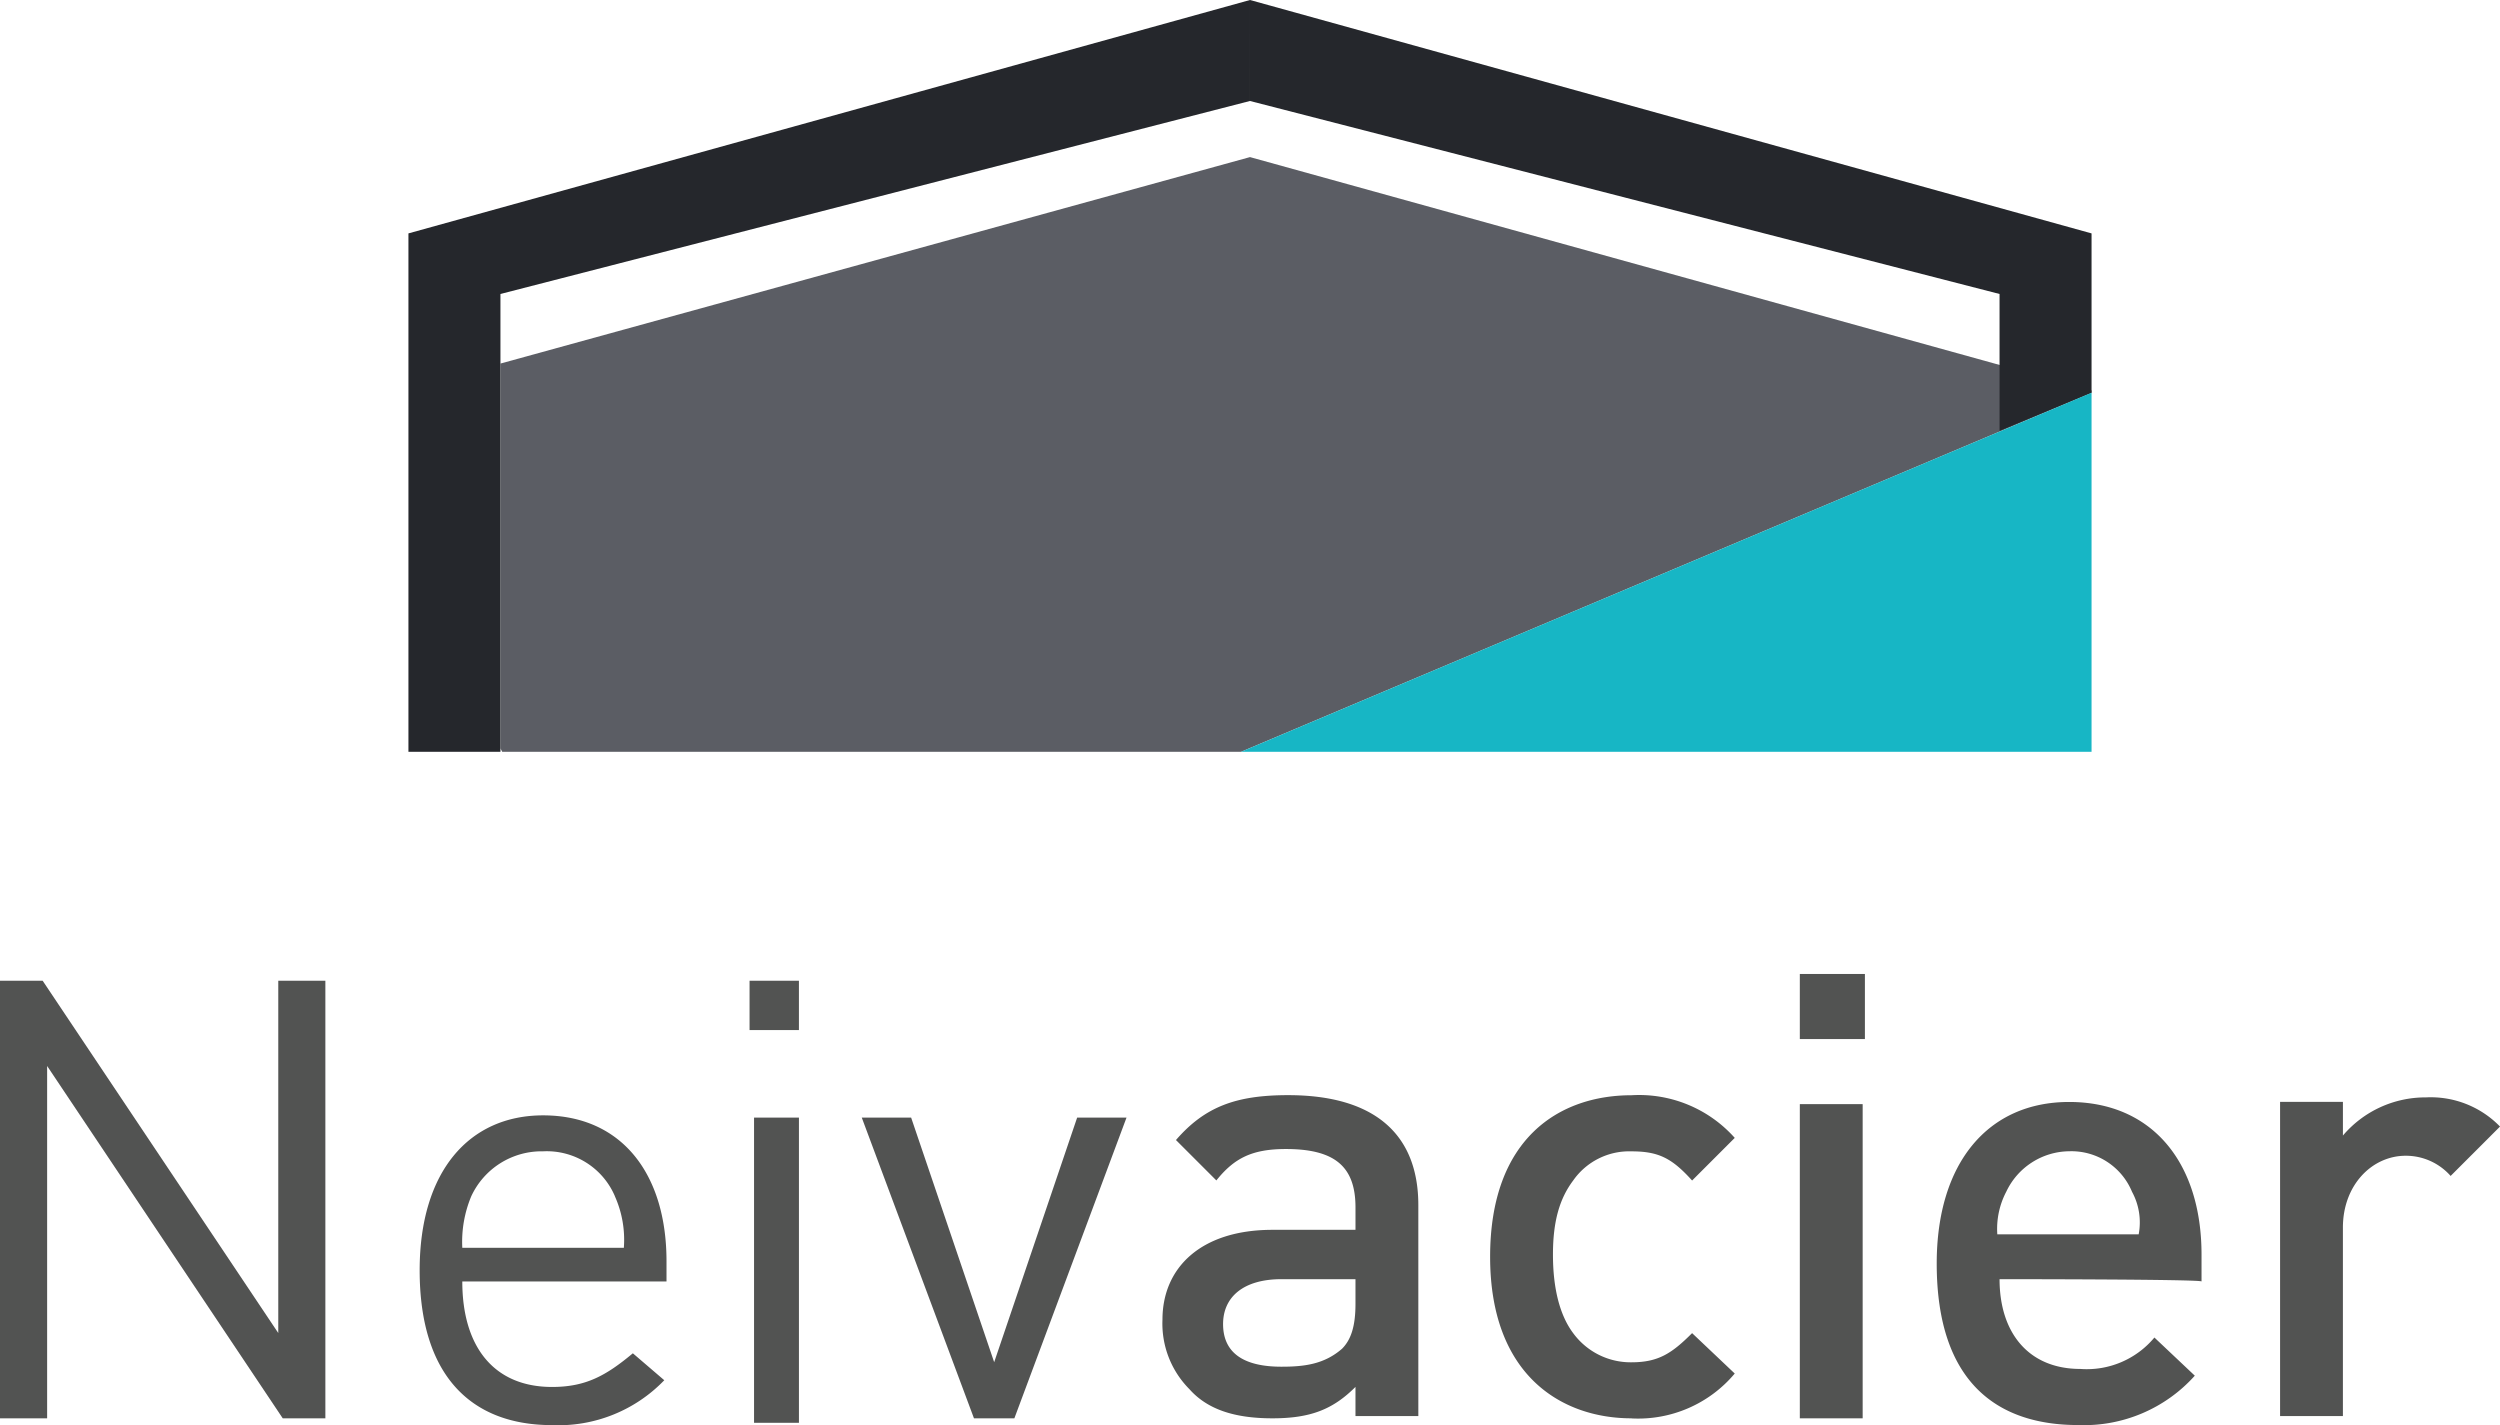 <?xml version="1.0" encoding="UTF-8"?>
<svg xmlns="http://www.w3.org/2000/svg" xmlns:xlink="http://www.w3.org/1999/xlink" width="218.212" height="124.385" viewBox="0 0 218.212 124.385">
  <defs>
    <clipPath id="clip-path">
      <path id="Tracé_217" data-name="Tracé 217" d="M142.524-23.1,77.1-5.079V28.809h64.641L215.98-2.532v-.2Z" transform="translate(-77.1 23.1)"></path>
    </clipPath>
    <linearGradient id="linear-gradient" x1="-3.192" y1="0.705" x2="-3.162" y2="0.705" gradientUnits="objectBoundingBox">
      <stop offset="0" stop-color="#25272c"></stop>
      <stop offset="0.512" stop-color="#494b53"></stop>
      <stop offset="1" stop-color="#5b5d64"></stop>
    </linearGradient>
    <clipPath id="clip-path-2">
      <path id="Tracé_219" data-name="Tracé 219" d="M146.456-30.1,73-9.728h0V35.52h8.031V-4.44l65.424-16.846Z" transform="translate(-73 30.1)"></path>
    </clipPath>
    <linearGradient id="linear-gradient-2" x1="-4.095" y1="0.728" x2="-4.056" y2="0.728" gradientUnits="objectBoundingBox">
      <stop offset="0" stop-color="#c8c9cb"></stop>
      <stop offset="0.792" stop-color="#494b53"></stop>
      <stop offset="1" stop-color="#25272c"></stop>
    </linearGradient>
    <clipPath id="clip-path-3">
      <path id="Tracé_221" data-name="Tracé 221" d="M110.5-30.1v8.815L175.924-4.44V7.509l8.031-3.33V-9.728h0Z" transform="translate(-110.5 30.1)"></path>
    </clipPath>
    <linearGradient id="linear-gradient-3" x1="-8.472" y1="1.751" x2="-8.398" y2="1.751" xlink:href="#linear-gradient-2"></linearGradient>
  </defs>
  <g id="neivacier" transform="translate(0 0)">
    <g id="Groupe_830" data-name="Groupe 830" transform="translate(35.65 0)">
      <g id="Groupe_821" data-name="Groupe 821" transform="translate(8.031 13.712)">
        <g id="Groupe_820" data-name="Groupe 820">
          <g id="Groupe_819" data-name="Groupe 819">
            <g id="Groupe_818" data-name="Groupe 818" clip-path="url(#clip-path)">
              <path id="Tracé_216" data-name="Tracé 216" d="M66.3,15.967,196.561-52.2l51.125,97.941L117.425,113.712Z" transform="translate(-87.455 -4.801)" fill="url(#linear-gradient)"></path>
            </g>
          </g>
        </g>
      </g>
      <g id="Groupe_825" data-name="Groupe 825">
        <g id="Groupe_824" data-name="Groupe 824">
          <g id="Groupe_823" data-name="Groupe 823">
            <g id="Groupe_822" data-name="Groupe 822" clip-path="url(#clip-path-2)">
              <path id="Tracé_218" data-name="Tracé 218" d="M56.1,20.638,126.03-48.9l69.538,69.538L126.03,90.176Z" transform="translate(-89.204 12.074)" fill="url(#linear-gradient-2)"></path>
            </g>
          </g>
        </g>
      </g>
      <g id="Groupe_829" data-name="Groupe 829" transform="translate(73.456)">
        <g id="Groupe_828" data-name="Groupe 828">
          <g id="Groupe_827" data-name="Groupe 827">
            <g id="Groupe_826" data-name="Groupe 826" clip-path="url(#clip-path-3)">
              <path id="Tracé_220" data-name="Tracé 220" d="M110.692-30.5l73.651.784-.2,38.393L110.3,7.893Z" transform="translate(-110.692 29.716)" fill="url(#linear-gradient-3)"></path>
            </g>
          </g>
        </g>
      </g>
      <path id="Tracé_222" data-name="Tracé 222" d="M184.339-12.6V18.741H110.1Z" transform="translate(-37.428 46.879)" fill="#17b6c5"></path>
    </g>
    <g id="Groupe_840" data-name="Groupe 840" transform="translate(0 85.013)">
      <path id="Tracé_223" data-name="Tracé 223" d="M79.481,51.8,58.914,21.043V51.8H54.8V13.6h3.722L79.089,44.353V13.6H83.2V51.8Z" transform="translate(-54.8 -13.012)" fill="#525352"></path>
      <g id="Groupe_839" data-name="Groupe 839" transform="translate(36.63 0)">
        <g id="Groupe_831" data-name="Groupe 831" transform="translate(0 12.341)">
          <path id="Tracé_224" data-name="Tracé 224" d="M77.222,34.1c0,5.681,2.742,9.206,7.835,9.206,2.938,0,4.7-.979,7.052-2.938l2.742,2.351a12.825,12.825,0,0,1-9.794,3.918c-7.052,0-11.557-4.309-11.557-13.516C73.5,24.5,77.809,19.6,84.273,19.6c6.856,0,10.773,5.093,10.773,12.732V34.1Zm13.32-7.443a6.466,6.466,0,0,0-6.268-3.918,6.767,6.767,0,0,0-6.268,3.918,10.322,10.322,0,0,0-.784,4.505h14.1a9.292,9.292,0,0,0-.784-4.505" transform="translate(-73.5 -19.6)" fill="#525352"></path>
        </g>
        <g id="Groupe_832" data-name="Groupe 832" transform="translate(28.795 0.588)">
          <path id="Tracé_225" data-name="Tracé 225" d="M88.2,13.6h4.309v4.309H88.2Zm.392,11.949h3.918v26.64H88.592Z" transform="translate(-88.2 -13.6)" fill="#525352"></path>
        </g>
        <g id="Groupe_833" data-name="Groupe 833" transform="translate(38.589 12.536)">
          <path id="Tracé_226" data-name="Tracé 226" d="M106.52,45.948h-3.526L93.2,19.7h4.309l7.248,21.351L112,19.7h4.309Z" transform="translate(-93.2 -19.7)" fill="#525352"></path>
        </g>
        <g id="Groupe_834" data-name="Groupe 834" transform="translate(64.837 10.578)">
          <path id="Tracé_227" data-name="Tracé 227" d="M123.446,46.711V44.165c-1.959,1.959-3.918,2.742-7.248,2.742s-5.681-.784-7.248-2.546a8.116,8.116,0,0,1-2.351-6.072c0-4.505,3.33-7.835,9.6-7.835h7.248V28.494c0-3.526-1.763-5.093-6.072-5.093-2.938,0-4.505.784-6.072,2.742l-3.526-3.526c2.546-2.938,5.289-3.918,9.794-3.918,7.443,0,11.361,3.33,11.361,9.6V46.711Zm0-11.949h-6.464c-3.33,0-5.093,1.567-5.093,3.918s1.567,3.722,5.093,3.722c1.959,0,3.722-.2,5.289-1.567.784-.784,1.175-1.959,1.175-3.918C123.446,36.721,123.446,34.762,123.446,34.762Z" transform="translate(-106.6 -18.7)" fill="#525352"></path>
        </g>
        <g id="Groupe_835" data-name="Groupe 835" transform="translate(93.435 10.578)">
          <path id="Tracé_228" data-name="Tracé 228" d="M133.541,46.907c-6.072,0-12.341-3.722-12.341-14.1s6.072-14.1,12.341-14.1a11.179,11.179,0,0,1,9.011,3.722l-3.722,3.722c-1.763-1.959-2.938-2.546-5.289-2.546a5.968,5.968,0,0,0-5.093,2.546c-1.175,1.567-1.763,3.526-1.763,6.464s.588,5.289,1.763,6.856a6.217,6.217,0,0,0,5.093,2.546c2.351,0,3.526-.784,5.289-2.546l3.722,3.526a11.005,11.005,0,0,1-9.011,3.918" transform="translate(-121.2 -18.7)" fill="#525352"></path>
        </g>
        <g id="Groupe_836" data-name="Groupe 836" transform="translate(120.467)">
          <path id="Tracé_229" data-name="Tracé 229" d="M135,13.3h5.681v5.681H135Zm0,11.361h5.485V52.085H135Z" transform="translate(-135 -13.3)" fill="#525352"></path>
        </g>
        <g id="Groupe_837" data-name="Groupe 837" transform="translate(132.416 11.165)">
          <path id="Tracé_230" data-name="Tracé 230" d="M146.585,34.475c0,4.7,2.546,7.835,7.052,7.835a7.682,7.682,0,0,0,6.464-2.742l3.526,3.33a12.986,12.986,0,0,1-10.186,4.309c-6.856,0-12.341-3.526-12.341-14.1,0-8.815,4.505-14.1,11.557-14.1,7.248,0,11.557,5.289,11.557,13.32v2.351C164.41,34.475,146.585,34.475,146.585,34.475Zm11.557-7.639a5.723,5.723,0,0,0-5.485-3.526,6.143,6.143,0,0,0-5.485,3.526,7,7,0,0,0-.784,3.722h12.341a5.587,5.587,0,0,0-.588-3.722" transform="translate(-141.1 -19)" fill="#525352"></path>
        </g>
        <g id="Groupe_838" data-name="Groupe 838" transform="translate(162.386 10.773)">
          <path id="Tracé_231" data-name="Tracé 231" d="M171.287,25.656a5.22,5.22,0,0,0-3.918-1.763c-2.938,0-5.485,2.546-5.485,6.268V46.615H156.4V19.192h5.485V22.13a9.442,9.442,0,0,1,7.248-3.33,8.417,8.417,0,0,1,6.464,2.546Z" transform="translate(-156.4 -18.8)" fill="#525352"></path>
        </g>
      </g>
    </g>
  </g>
</svg>
